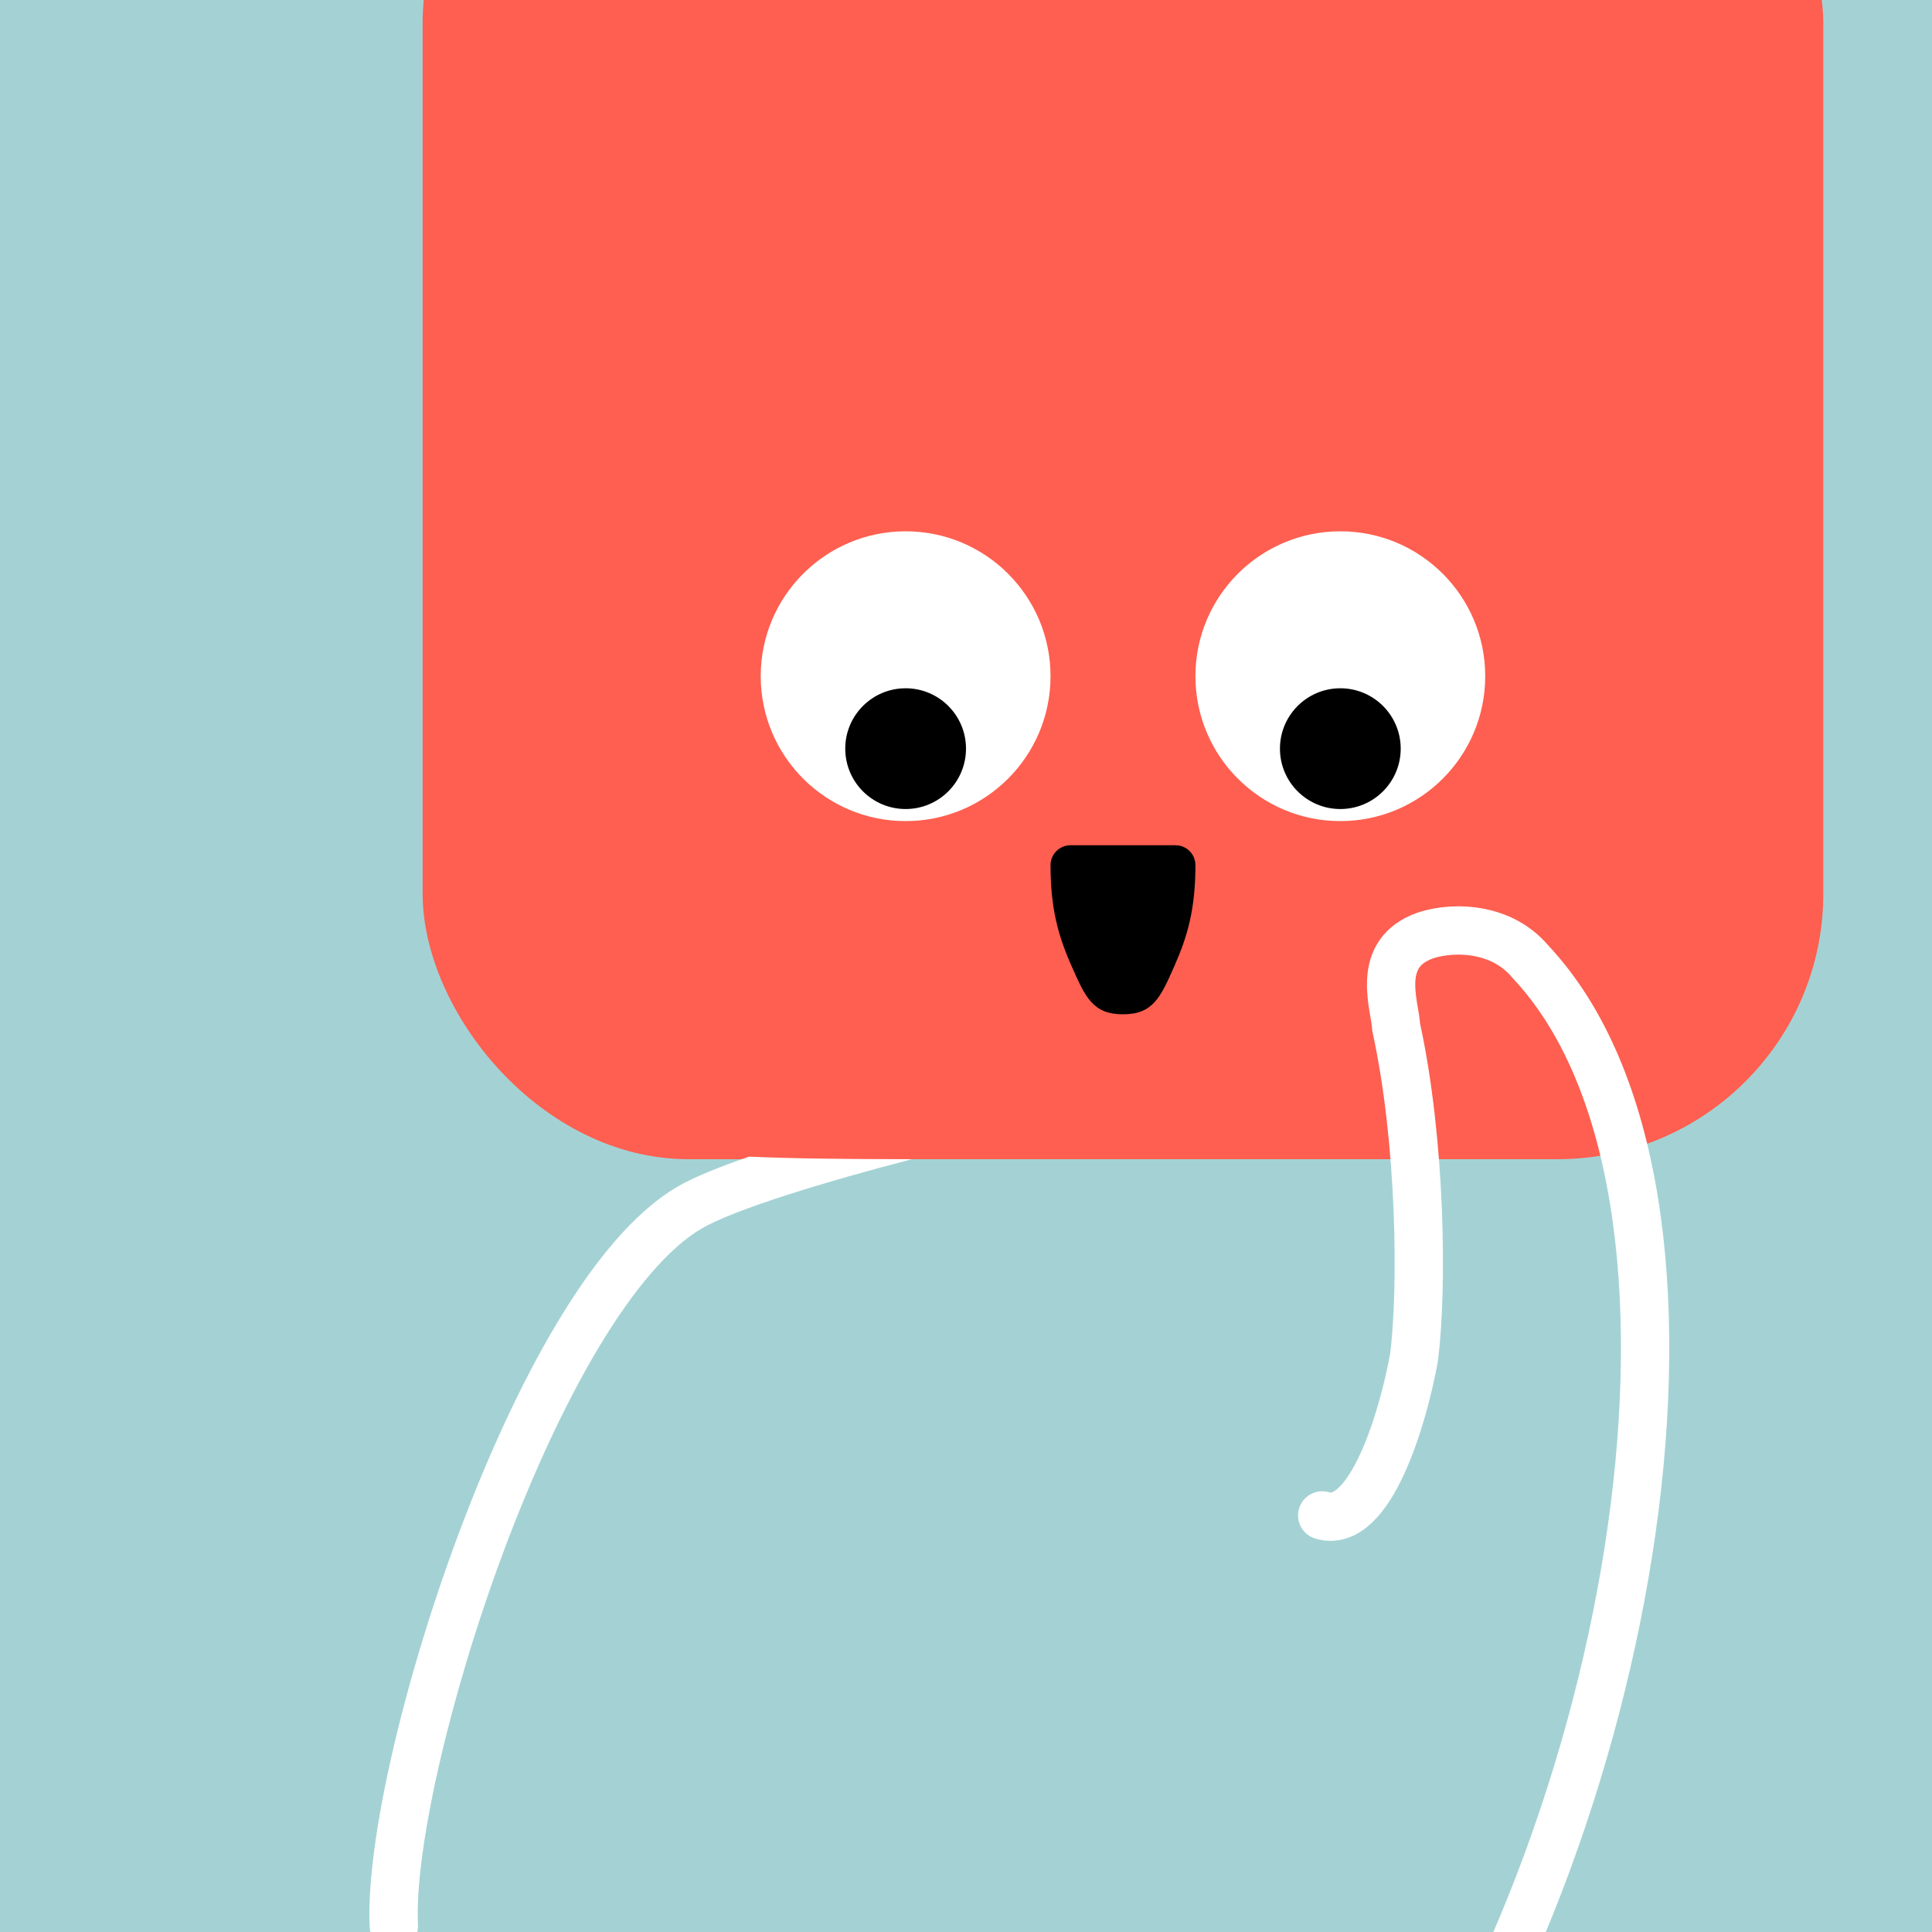 <svg width="48" height="48" viewBox="0 0 160 160" fill="none" xmlns="http://www.w3.org/2000/svg"><rect x="0" y="0" width="160" height="160" fill="#333333" stroke="none"/><g clip-path="url(#clip0_439_4277)">
<rect width="160" height="160" fill="#A4D2D4"/>
<rect x="35" y="-20" width="116" height="116" rx="22" fill="#FE5F50"/>
</g>
<defs>
<clipPath id="clip0_439_4277">
<rect width="160" height="160" fill="white"/>
</clipPath>
</defs>
<path d="M75 68C81.627 68 87 62.627 87 56C87 49.373 81.627 44 75 44C68.373 44 63 49.373 63 56C63 62.627 68.373 68 75 68Z" fill="white"/>
<path d="M75 67C77.761 67 80 64.761 80 62C80 59.239 77.761 57 75 57C72.239 57 70 59.239 70 62C70 64.761 72.239 67 75 67Z" fill="black"/>
<path d="M111 68C117.627 68 123 62.627 123 56C123 49.373 117.627 44 111 44C104.373 44 99 49.373 99 56C99 62.627 104.373 68 111 68Z" fill="white"/>
<path d="M111 67C113.761 67 116 64.761 116 62C116 59.239 113.761 57 111 57C108.239 57 106 59.239 106 62C106 64.761 108.239 67 111 67Z" fill="black"/>
<path d="M87 71.647C87 75.235 87.632 77.501 88.757 80.038C89.882 82.575 90.5 84 93 84C95.5 84 96.117 82.575 97.243 80.038C98.368 77.501 99 75.235 99 71.647C99 70.737 98.263 70 97.353 70H88.655C87.745 70 87 70.737 87 71.647Z" fill="black"/>
<g clip-path="url(#clip0_439_7142)">
<path fill-rule="evenodd" clip-rule="evenodd" d="M62.041 95.788C59.587 96.631 57.469 97.481 56.11 98.274C52.472 100.396 49.095 104.608 46.109 109.604C43.084 114.663 40.312 120.784 37.978 127.029C35.642 133.28 33.728 139.706 32.435 145.396C31.153 151.041 30.446 156.114 30.618 159.599C30.673 160.703 31.611 161.553 32.715 161.498C33.818 161.444 34.668 160.505 34.614 159.402C34.469 156.476 35.074 151.834 36.336 146.282C37.587 140.775 39.449 134.521 41.725 128.429C44.004 122.332 46.679 116.446 49.542 111.656C52.443 106.803 55.393 103.323 58.126 101.729C59.415 100.977 61.94 100.002 65.23 98.944C68.324 97.95 71.942 96.929 75.515 95.999C70.372 95.993 65.92 95.962 62.041 95.788Z" fill="white"/>
<path d="M113.609 182C135.608 152 144.61 98.648 126.737 79.638C124.108 76.5 119.655 76.776 117.684 77.611C113.894 79.216 115.561 83.409 115.624 85.064C117.684 94.5 117.822 106.642 117.11 112.379C116.24 117.253 113.5 126.7 109.5 125.5" stroke="white" stroke-width="4" stroke-miterlimit="10" stroke-linecap="round" stroke-linejoin="round"/>
</g>
<defs>
<clipPath id="clip0_439_7142">
<rect width="160" height="160" fill="white"/>
</clipPath>
</defs>
</svg>